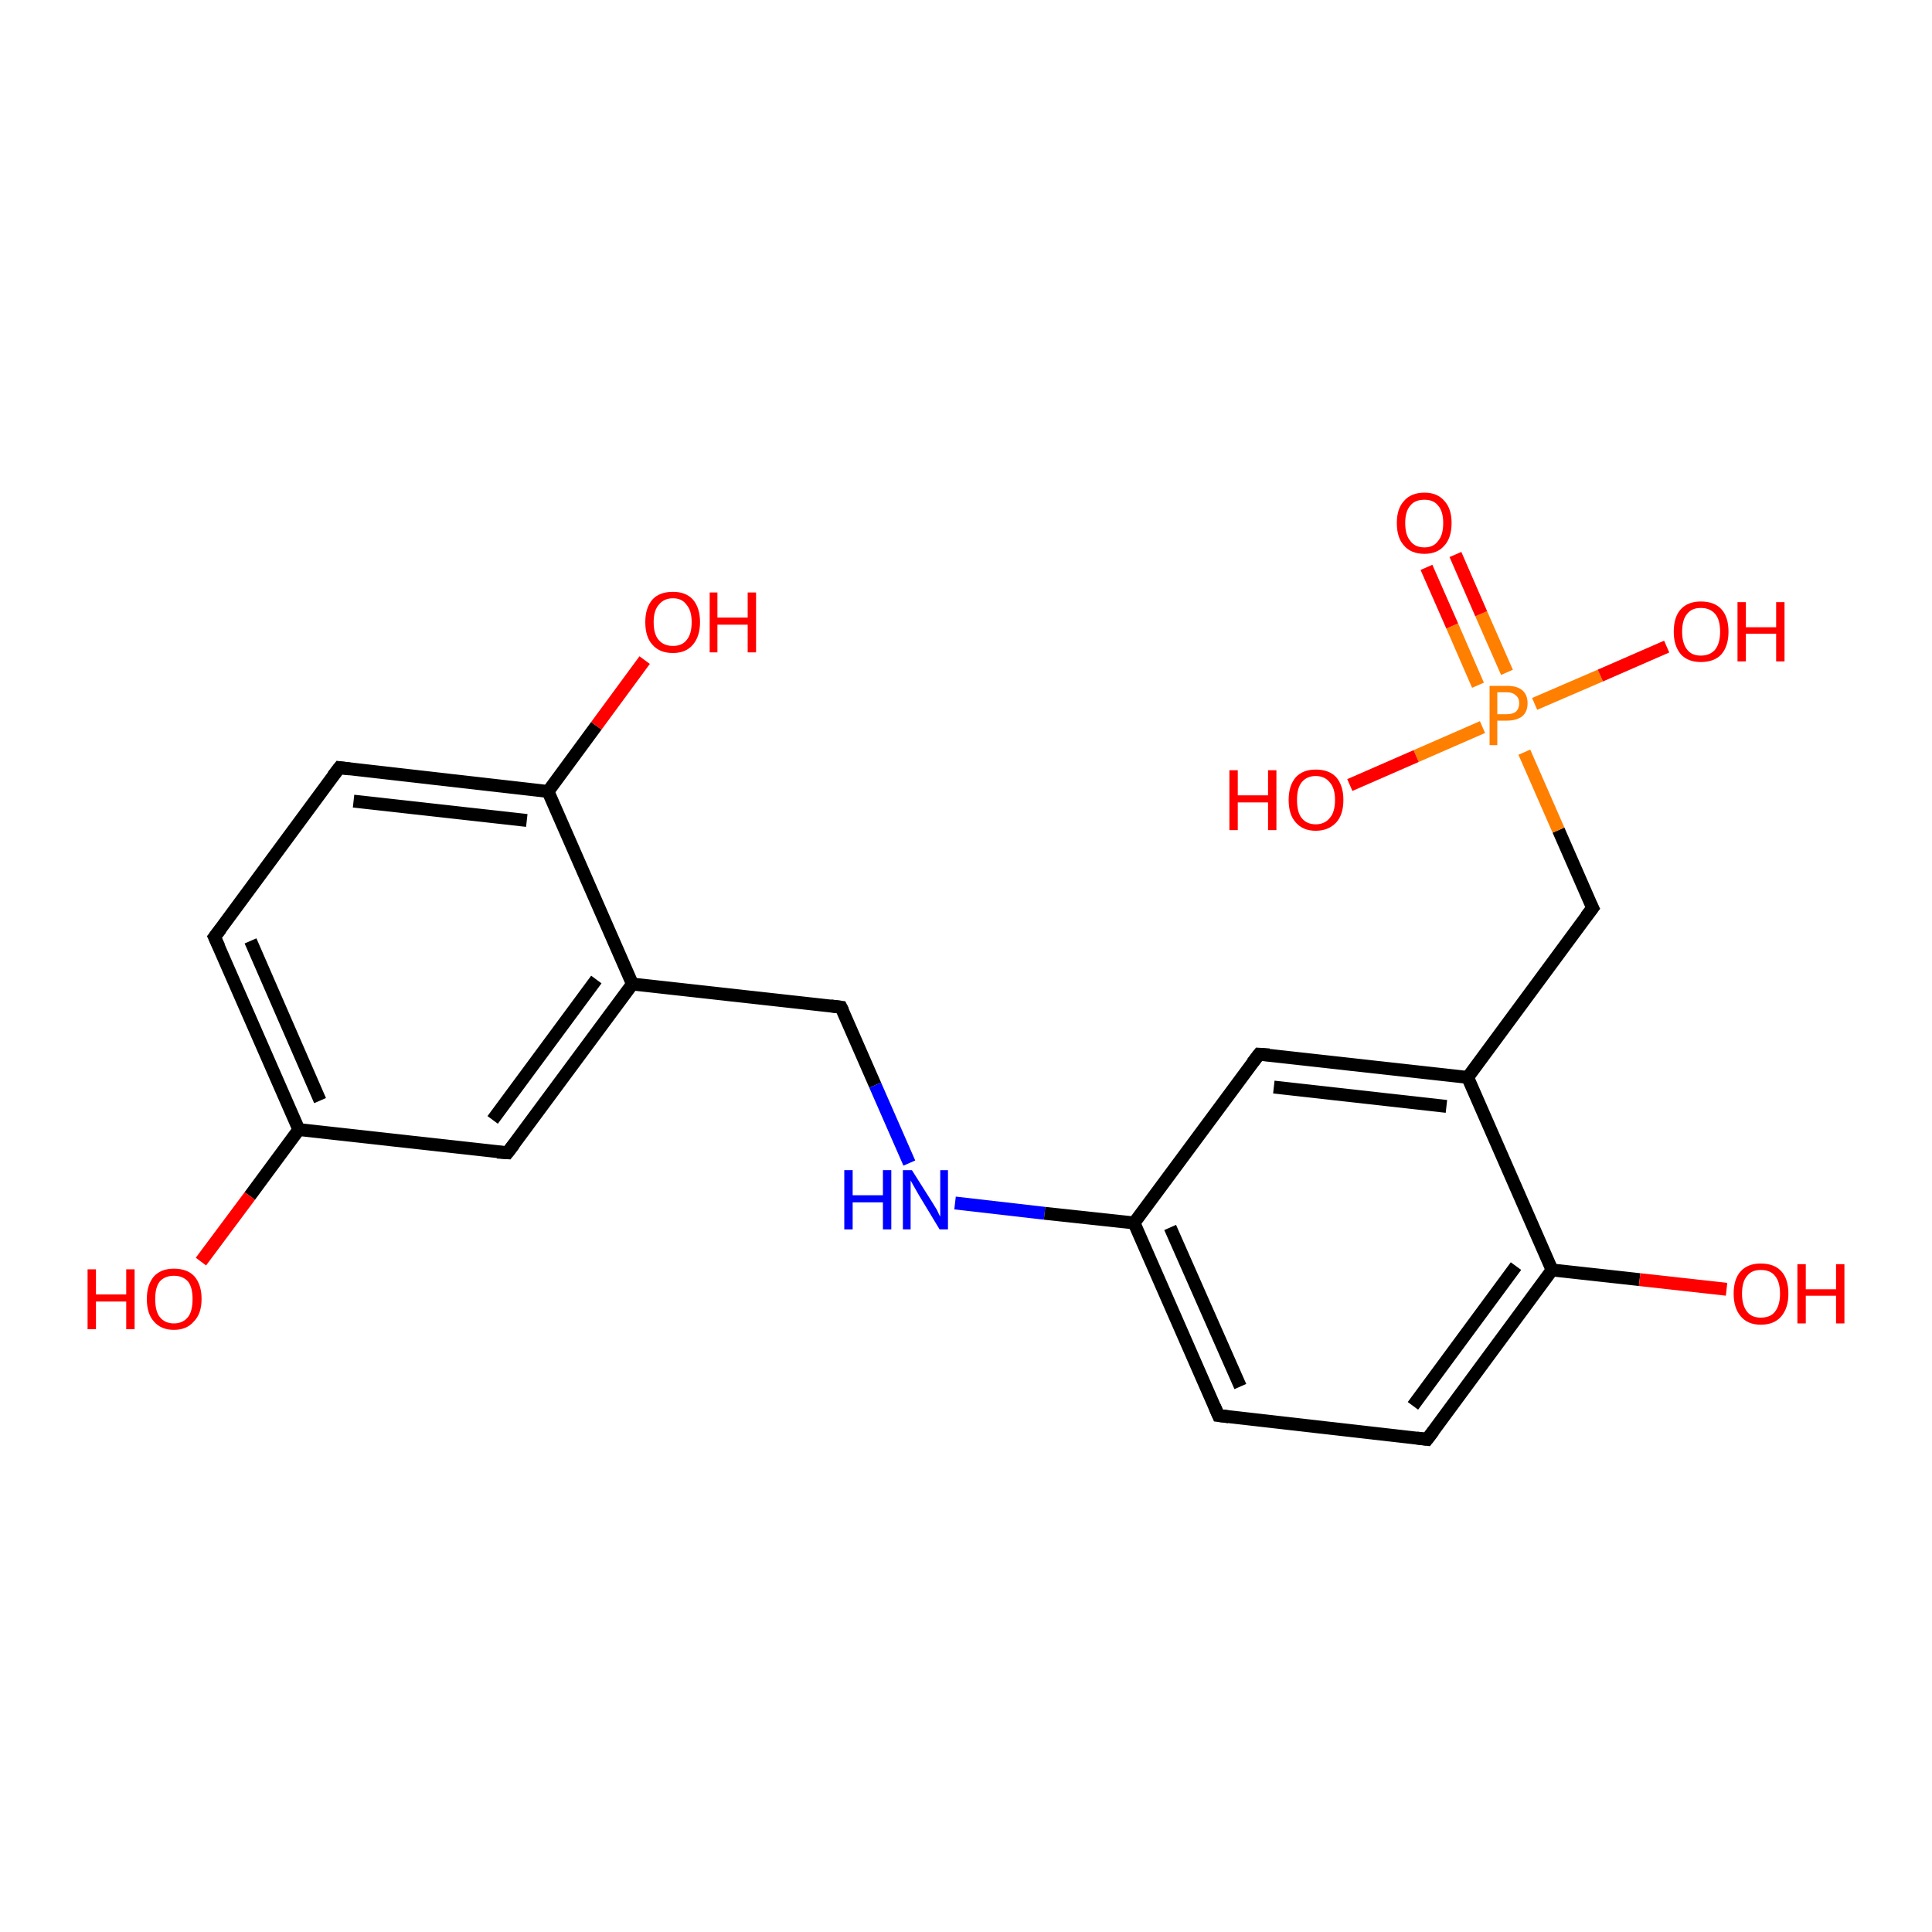 <?xml version='1.0' encoding='iso-8859-1'?>
<svg version='1.1' baseProfile='full'
              xmlns='http://www.w3.org/2000/svg'
                      xmlns:rdkit='http://www.rdkit.org/xml'
                      xmlns:xlink='http://www.w3.org/1999/xlink'
                  xml:space='preserve'
width='300px' height='300px' viewBox='0 0 300 300'>
<!-- END OF HEADER -->
<rect style='opacity:1.0;fill:#FFFFFF;stroke:none' width='300.0' height='300.0' x='0.0' y='0.0'> </rect>
<path class='bond-0 atom-0 atom-1' d='M 31.2,195.9 L 38.8,185.7' style='fill:none;fill-rule:evenodd;stroke:#FF0000;stroke-width:2.0px;stroke-linecap:butt;stroke-linejoin:miter;stroke-opacity:1' />
<path class='bond-0 atom-0 atom-1' d='M 38.8,185.7 L 46.4,175.4' style='fill:none;fill-rule:evenodd;stroke:#000000;stroke-width:2.0px;stroke-linecap:butt;stroke-linejoin:miter;stroke-opacity:1' />
<path class='bond-1 atom-1 atom-2' d='M 46.4,175.4 L 33.3,145.5' style='fill:none;fill-rule:evenodd;stroke:#000000;stroke-width:2.0px;stroke-linecap:butt;stroke-linejoin:miter;stroke-opacity:1' />
<path class='bond-1 atom-1 atom-2' d='M 49.7,170.9 L 38.9,146.1' style='fill:none;fill-rule:evenodd;stroke:#000000;stroke-width:2.0px;stroke-linecap:butt;stroke-linejoin:miter;stroke-opacity:1' />
<path class='bond-2 atom-2 atom-3' d='M 33.3,145.5 L 52.7,119.2' style='fill:none;fill-rule:evenodd;stroke:#000000;stroke-width:2.0px;stroke-linecap:butt;stroke-linejoin:miter;stroke-opacity:1' />
<path class='bond-3 atom-3 atom-4' d='M 52.7,119.2 L 85.1,122.9' style='fill:none;fill-rule:evenodd;stroke:#000000;stroke-width:2.0px;stroke-linecap:butt;stroke-linejoin:miter;stroke-opacity:1' />
<path class='bond-3 atom-3 atom-4' d='M 54.9,124.4 L 81.8,127.4' style='fill:none;fill-rule:evenodd;stroke:#000000;stroke-width:2.0px;stroke-linecap:butt;stroke-linejoin:miter;stroke-opacity:1' />
<path class='bond-4 atom-4 atom-5' d='M 85.1,122.9 L 92.6,112.7' style='fill:none;fill-rule:evenodd;stroke:#000000;stroke-width:2.0px;stroke-linecap:butt;stroke-linejoin:miter;stroke-opacity:1' />
<path class='bond-4 atom-4 atom-5' d='M 92.6,112.7 L 100.1,102.5' style='fill:none;fill-rule:evenodd;stroke:#FF0000;stroke-width:2.0px;stroke-linecap:butt;stroke-linejoin:miter;stroke-opacity:1' />
<path class='bond-5 atom-4 atom-6' d='M 85.1,122.9 L 98.2,152.8' style='fill:none;fill-rule:evenodd;stroke:#000000;stroke-width:2.0px;stroke-linecap:butt;stroke-linejoin:miter;stroke-opacity:1' />
<path class='bond-6 atom-6 atom-7' d='M 98.2,152.8 L 130.6,156.4' style='fill:none;fill-rule:evenodd;stroke:#000000;stroke-width:2.0px;stroke-linecap:butt;stroke-linejoin:miter;stroke-opacity:1' />
<path class='bond-7 atom-7 atom-8' d='M 130.6,156.4 L 135.9,168.5' style='fill:none;fill-rule:evenodd;stroke:#000000;stroke-width:2.0px;stroke-linecap:butt;stroke-linejoin:miter;stroke-opacity:1' />
<path class='bond-7 atom-7 atom-8' d='M 135.9,168.5 L 141.2,180.6' style='fill:none;fill-rule:evenodd;stroke:#0000FF;stroke-width:2.0px;stroke-linecap:butt;stroke-linejoin:miter;stroke-opacity:1' />
<path class='bond-8 atom-8 atom-9' d='M 148.3,186.8 L 162.2,188.4' style='fill:none;fill-rule:evenodd;stroke:#0000FF;stroke-width:2.0px;stroke-linecap:butt;stroke-linejoin:miter;stroke-opacity:1' />
<path class='bond-8 atom-8 atom-9' d='M 162.2,188.4 L 176.1,189.9' style='fill:none;fill-rule:evenodd;stroke:#000000;stroke-width:2.0px;stroke-linecap:butt;stroke-linejoin:miter;stroke-opacity:1' />
<path class='bond-9 atom-9 atom-10' d='M 176.1,189.9 L 189.2,219.8' style='fill:none;fill-rule:evenodd;stroke:#000000;stroke-width:2.0px;stroke-linecap:butt;stroke-linejoin:miter;stroke-opacity:1' />
<path class='bond-9 atom-9 atom-10' d='M 181.7,190.6 L 192.6,215.3' style='fill:none;fill-rule:evenodd;stroke:#000000;stroke-width:2.0px;stroke-linecap:butt;stroke-linejoin:miter;stroke-opacity:1' />
<path class='bond-10 atom-10 atom-11' d='M 189.2,219.8 L 221.6,223.5' style='fill:none;fill-rule:evenodd;stroke:#000000;stroke-width:2.0px;stroke-linecap:butt;stroke-linejoin:miter;stroke-opacity:1' />
<path class='bond-11 atom-11 atom-12' d='M 221.6,223.5 L 241.0,197.2' style='fill:none;fill-rule:evenodd;stroke:#000000;stroke-width:2.0px;stroke-linecap:butt;stroke-linejoin:miter;stroke-opacity:1' />
<path class='bond-11 atom-11 atom-12' d='M 219.4,218.3 L 235.4,196.6' style='fill:none;fill-rule:evenodd;stroke:#000000;stroke-width:2.0px;stroke-linecap:butt;stroke-linejoin:miter;stroke-opacity:1' />
<path class='bond-12 atom-12 atom-13' d='M 241.0,197.2 L 254.6,198.7' style='fill:none;fill-rule:evenodd;stroke:#000000;stroke-width:2.0px;stroke-linecap:butt;stroke-linejoin:miter;stroke-opacity:1' />
<path class='bond-12 atom-12 atom-13' d='M 254.6,198.7 L 268.1,200.2' style='fill:none;fill-rule:evenodd;stroke:#FF0000;stroke-width:2.0px;stroke-linecap:butt;stroke-linejoin:miter;stroke-opacity:1' />
<path class='bond-13 atom-12 atom-14' d='M 241.0,197.2 L 227.9,167.3' style='fill:none;fill-rule:evenodd;stroke:#000000;stroke-width:2.0px;stroke-linecap:butt;stroke-linejoin:miter;stroke-opacity:1' />
<path class='bond-14 atom-14 atom-15' d='M 227.9,167.3 L 247.3,141.0' style='fill:none;fill-rule:evenodd;stroke:#000000;stroke-width:2.0px;stroke-linecap:butt;stroke-linejoin:miter;stroke-opacity:1' />
<path class='bond-15 atom-15 atom-16' d='M 247.3,141.0 L 242.0,128.9' style='fill:none;fill-rule:evenodd;stroke:#000000;stroke-width:2.0px;stroke-linecap:butt;stroke-linejoin:miter;stroke-opacity:1' />
<path class='bond-15 atom-15 atom-16' d='M 242.0,128.9 L 236.7,116.8' style='fill:none;fill-rule:evenodd;stroke:#FF7F00;stroke-width:2.0px;stroke-linecap:butt;stroke-linejoin:miter;stroke-opacity:1' />
<path class='bond-16 atom-16 atom-17' d='M 238.3,109.3 L 248.5,104.9' style='fill:none;fill-rule:evenodd;stroke:#FF7F00;stroke-width:2.0px;stroke-linecap:butt;stroke-linejoin:miter;stroke-opacity:1' />
<path class='bond-16 atom-16 atom-17' d='M 248.5,104.9 L 258.8,100.4' style='fill:none;fill-rule:evenodd;stroke:#FF0000;stroke-width:2.0px;stroke-linecap:butt;stroke-linejoin:miter;stroke-opacity:1' />
<path class='bond-17 atom-16 atom-18' d='M 230.2,112.9 L 219.9,117.4' style='fill:none;fill-rule:evenodd;stroke:#FF7F00;stroke-width:2.0px;stroke-linecap:butt;stroke-linejoin:miter;stroke-opacity:1' />
<path class='bond-17 atom-16 atom-18' d='M 219.9,117.4 L 209.6,121.9' style='fill:none;fill-rule:evenodd;stroke:#FF0000;stroke-width:2.0px;stroke-linecap:butt;stroke-linejoin:miter;stroke-opacity:1' />
<path class='bond-18 atom-16 atom-19' d='M 234.0,104.4 L 230.0,95.3' style='fill:none;fill-rule:evenodd;stroke:#FF7F00;stroke-width:2.0px;stroke-linecap:butt;stroke-linejoin:miter;stroke-opacity:1' />
<path class='bond-18 atom-16 atom-19' d='M 230.0,95.3 L 226.0,86.1' style='fill:none;fill-rule:evenodd;stroke:#FF0000;stroke-width:2.0px;stroke-linecap:butt;stroke-linejoin:miter;stroke-opacity:1' />
<path class='bond-18 atom-16 atom-19' d='M 229.5,106.4 L 225.5,97.2' style='fill:none;fill-rule:evenodd;stroke:#FF7F00;stroke-width:2.0px;stroke-linecap:butt;stroke-linejoin:miter;stroke-opacity:1' />
<path class='bond-18 atom-16 atom-19' d='M 225.5,97.2 L 221.5,88.1' style='fill:none;fill-rule:evenodd;stroke:#FF0000;stroke-width:2.0px;stroke-linecap:butt;stroke-linejoin:miter;stroke-opacity:1' />
<path class='bond-19 atom-14 atom-20' d='M 227.9,167.3 L 195.5,163.7' style='fill:none;fill-rule:evenodd;stroke:#000000;stroke-width:2.0px;stroke-linecap:butt;stroke-linejoin:miter;stroke-opacity:1' />
<path class='bond-19 atom-14 atom-20' d='M 224.6,171.8 L 197.8,168.8' style='fill:none;fill-rule:evenodd;stroke:#000000;stroke-width:2.0px;stroke-linecap:butt;stroke-linejoin:miter;stroke-opacity:1' />
<path class='bond-20 atom-6 atom-21' d='M 98.2,152.8 L 78.8,179.0' style='fill:none;fill-rule:evenodd;stroke:#000000;stroke-width:2.0px;stroke-linecap:butt;stroke-linejoin:miter;stroke-opacity:1' />
<path class='bond-20 atom-6 atom-21' d='M 92.6,152.1 L 76.5,173.9' style='fill:none;fill-rule:evenodd;stroke:#000000;stroke-width:2.0px;stroke-linecap:butt;stroke-linejoin:miter;stroke-opacity:1' />
<path class='bond-21 atom-21 atom-1' d='M 78.8,179.0 L 46.4,175.4' style='fill:none;fill-rule:evenodd;stroke:#000000;stroke-width:2.0px;stroke-linecap:butt;stroke-linejoin:miter;stroke-opacity:1' />
<path class='bond-22 atom-20 atom-9' d='M 195.5,163.7 L 176.1,189.9' style='fill:none;fill-rule:evenodd;stroke:#000000;stroke-width:2.0px;stroke-linecap:butt;stroke-linejoin:miter;stroke-opacity:1' />
<path d='M 34.0,147.0 L 33.3,145.5 L 34.3,144.2' style='fill:none;stroke:#000000;stroke-width:2.0px;stroke-linecap:butt;stroke-linejoin:miter;stroke-opacity:1;' />
<path d='M 51.7,120.5 L 52.7,119.2 L 54.3,119.4' style='fill:none;stroke:#000000;stroke-width:2.0px;stroke-linecap:butt;stroke-linejoin:miter;stroke-opacity:1;' />
<path d='M 129.0,156.2 L 130.6,156.4 L 130.9,157.0' style='fill:none;stroke:#000000;stroke-width:2.0px;stroke-linecap:butt;stroke-linejoin:miter;stroke-opacity:1;' />
<path d='M 188.6,218.4 L 189.2,219.8 L 190.8,220.0' style='fill:none;stroke:#000000;stroke-width:2.0px;stroke-linecap:butt;stroke-linejoin:miter;stroke-opacity:1;' />
<path d='M 220.0,223.3 L 221.6,223.5 L 222.6,222.2' style='fill:none;stroke:#000000;stroke-width:2.0px;stroke-linecap:butt;stroke-linejoin:miter;stroke-opacity:1;' />
<path d='M 246.3,142.3 L 247.3,141.0 L 247.0,140.4' style='fill:none;stroke:#000000;stroke-width:2.0px;stroke-linecap:butt;stroke-linejoin:miter;stroke-opacity:1;' />
<path d='M 197.1,163.8 L 195.5,163.7 L 194.5,165.0' style='fill:none;stroke:#000000;stroke-width:2.0px;stroke-linecap:butt;stroke-linejoin:miter;stroke-opacity:1;' />
<path d='M 79.8,177.7 L 78.8,179.0 L 77.2,178.9' style='fill:none;stroke:#000000;stroke-width:2.0px;stroke-linecap:butt;stroke-linejoin:miter;stroke-opacity:1;' />
<path class='atom-0' d='M 13.6 197.1
L 14.9 197.1
L 14.9 201.0
L 19.6 201.0
L 19.6 197.1
L 20.9 197.1
L 20.9 206.4
L 19.6 206.4
L 19.6 202.1
L 14.9 202.1
L 14.9 206.4
L 13.6 206.4
L 13.6 197.1
' fill='#FF0000'/>
<path class='atom-0' d='M 22.8 201.7
Q 22.8 199.5, 23.9 198.2
Q 25.0 197.0, 27.0 197.0
Q 29.1 197.0, 30.2 198.2
Q 31.3 199.5, 31.3 201.7
Q 31.3 204.0, 30.1 205.2
Q 29.0 206.5, 27.0 206.5
Q 25.0 206.5, 23.9 205.2
Q 22.8 204.0, 22.8 201.7
M 27.0 205.5
Q 28.4 205.5, 29.2 204.5
Q 29.9 203.6, 29.9 201.7
Q 29.9 199.9, 29.2 199.0
Q 28.4 198.1, 27.0 198.1
Q 25.6 198.1, 24.8 199.0
Q 24.1 199.9, 24.1 201.7
Q 24.1 203.6, 24.8 204.5
Q 25.6 205.5, 27.0 205.5
' fill='#FF0000'/>
<path class='atom-5' d='M 100.2 96.6
Q 100.2 94.4, 101.3 93.1
Q 102.4 91.9, 104.5 91.9
Q 106.5 91.9, 107.6 93.1
Q 108.7 94.4, 108.7 96.6
Q 108.7 98.8, 107.6 100.1
Q 106.5 101.4, 104.5 101.4
Q 102.4 101.4, 101.3 100.1
Q 100.2 98.9, 100.2 96.6
M 104.5 100.3
Q 105.9 100.3, 106.6 99.4
Q 107.4 98.5, 107.4 96.6
Q 107.4 94.8, 106.6 93.9
Q 105.9 92.9, 104.5 92.9
Q 103.1 92.9, 102.3 93.9
Q 101.5 94.8, 101.5 96.6
Q 101.5 98.5, 102.3 99.4
Q 103.1 100.3, 104.5 100.3
' fill='#FF0000'/>
<path class='atom-5' d='M 110.2 92.0
L 111.4 92.0
L 111.4 95.9
L 116.1 95.9
L 116.1 92.0
L 117.4 92.0
L 117.4 101.3
L 116.1 101.3
L 116.1 97.0
L 111.4 97.0
L 111.4 101.3
L 110.2 101.3
L 110.2 92.0
' fill='#FF0000'/>
<path class='atom-8' d='M 131.1 181.7
L 132.4 181.7
L 132.4 185.6
L 137.1 185.6
L 137.1 181.7
L 138.4 181.7
L 138.4 190.9
L 137.1 190.9
L 137.1 186.7
L 132.4 186.7
L 132.4 190.9
L 131.1 190.9
L 131.1 181.7
' fill='#0000FF'/>
<path class='atom-8' d='M 141.6 181.7
L 144.7 186.6
Q 145.0 187.1, 145.5 187.9
Q 145.9 188.8, 146.0 188.9
L 146.0 181.7
L 147.2 181.7
L 147.2 190.9
L 145.9 190.9
L 142.7 185.6
Q 142.3 184.9, 141.9 184.2
Q 141.5 183.5, 141.4 183.3
L 141.4 190.9
L 140.2 190.9
L 140.2 181.7
L 141.6 181.7
' fill='#0000FF'/>
<path class='atom-13' d='M 269.2 200.9
Q 269.2 198.6, 270.3 197.4
Q 271.4 196.2, 273.4 196.2
Q 275.5 196.2, 276.6 197.4
Q 277.7 198.6, 277.7 200.9
Q 277.7 203.1, 276.6 204.4
Q 275.5 205.7, 273.4 205.7
Q 271.4 205.7, 270.3 204.4
Q 269.2 203.1, 269.2 200.9
M 273.4 204.6
Q 274.9 204.6, 275.6 203.7
Q 276.4 202.7, 276.4 200.9
Q 276.4 199.0, 275.6 198.1
Q 274.9 197.2, 273.4 197.2
Q 272.0 197.2, 271.3 198.1
Q 270.5 199.0, 270.5 200.9
Q 270.5 202.7, 271.3 203.7
Q 272.0 204.6, 273.4 204.6
' fill='#FF0000'/>
<path class='atom-13' d='M 279.1 196.3
L 280.4 196.3
L 280.4 200.2
L 285.1 200.2
L 285.1 196.3
L 286.4 196.3
L 286.4 205.5
L 285.1 205.5
L 285.1 201.2
L 280.4 201.2
L 280.4 205.5
L 279.1 205.5
L 279.1 196.3
' fill='#FF0000'/>
<path class='atom-16' d='M 234.0 106.5
Q 235.6 106.5, 236.4 107.2
Q 237.2 107.9, 237.2 109.2
Q 237.2 110.5, 236.4 111.2
Q 235.5 111.9, 234.0 111.9
L 232.5 111.9
L 232.5 115.7
L 231.3 115.7
L 231.3 106.5
L 234.0 106.5
M 234.0 110.9
Q 234.9 110.9, 235.4 110.5
Q 235.9 110.0, 235.9 109.2
Q 235.9 108.4, 235.4 108.0
Q 234.9 107.5, 234.0 107.5
L 232.5 107.5
L 232.5 110.9
L 234.0 110.9
' fill='#FF7F00'/>
<path class='atom-17' d='M 259.9 98.1
Q 259.9 95.8, 261.0 94.6
Q 262.1 93.4, 264.1 93.4
Q 266.2 93.4, 267.3 94.6
Q 268.4 95.8, 268.4 98.1
Q 268.4 100.3, 267.3 101.6
Q 266.2 102.8, 264.1 102.8
Q 262.1 102.8, 261.0 101.6
Q 259.9 100.3, 259.9 98.1
M 264.1 101.8
Q 265.5 101.8, 266.3 100.9
Q 267.1 99.9, 267.1 98.1
Q 267.1 96.2, 266.3 95.3
Q 265.5 94.4, 264.1 94.4
Q 262.7 94.4, 262.0 95.3
Q 261.2 96.2, 261.2 98.1
Q 261.2 99.9, 262.0 100.9
Q 262.7 101.8, 264.1 101.8
' fill='#FF0000'/>
<path class='atom-17' d='M 269.8 93.5
L 271.1 93.5
L 271.1 97.4
L 275.8 97.4
L 275.8 93.5
L 277.1 93.5
L 277.1 102.7
L 275.8 102.7
L 275.8 98.4
L 271.1 98.4
L 271.1 102.7
L 269.8 102.7
L 269.8 93.5
' fill='#FF0000'/>
<path class='atom-18' d='M 190.9 119.6
L 192.2 119.6
L 192.2 123.5
L 196.9 123.5
L 196.9 119.6
L 198.2 119.6
L 198.2 128.9
L 196.9 128.9
L 196.9 124.6
L 192.2 124.6
L 192.2 128.9
L 190.9 128.9
L 190.9 119.6
' fill='#FF0000'/>
<path class='atom-18' d='M 200.1 124.2
Q 200.1 122.0, 201.2 120.7
Q 202.3 119.5, 204.3 119.5
Q 206.4 119.5, 207.5 120.7
Q 208.6 122.0, 208.6 124.2
Q 208.6 126.5, 207.5 127.7
Q 206.3 129.0, 204.3 129.0
Q 202.3 129.0, 201.2 127.7
Q 200.1 126.5, 200.1 124.2
M 204.3 128.0
Q 205.7 128.0, 206.5 127.0
Q 207.3 126.1, 207.3 124.2
Q 207.3 122.4, 206.5 121.5
Q 205.7 120.5, 204.3 120.5
Q 202.9 120.5, 202.1 121.5
Q 201.4 122.4, 201.4 124.2
Q 201.4 126.1, 202.1 127.0
Q 202.9 128.0, 204.3 128.0
' fill='#FF0000'/>
<path class='atom-19' d='M 216.9 81.2
Q 216.9 79.0, 218.0 77.8
Q 219.1 76.5, 221.2 76.5
Q 223.2 76.5, 224.3 77.8
Q 225.4 79.0, 225.4 81.2
Q 225.4 83.5, 224.3 84.7
Q 223.2 86.0, 221.2 86.0
Q 219.1 86.0, 218.0 84.7
Q 216.9 83.5, 216.9 81.2
M 221.2 85.0
Q 222.6 85.0, 223.3 84.0
Q 224.1 83.1, 224.1 81.2
Q 224.1 79.4, 223.3 78.5
Q 222.6 77.6, 221.2 77.6
Q 219.7 77.6, 219.0 78.5
Q 218.2 79.4, 218.2 81.2
Q 218.2 83.1, 219.0 84.0
Q 219.7 85.0, 221.2 85.0
' fill='#FF0000'/>
</svg>

